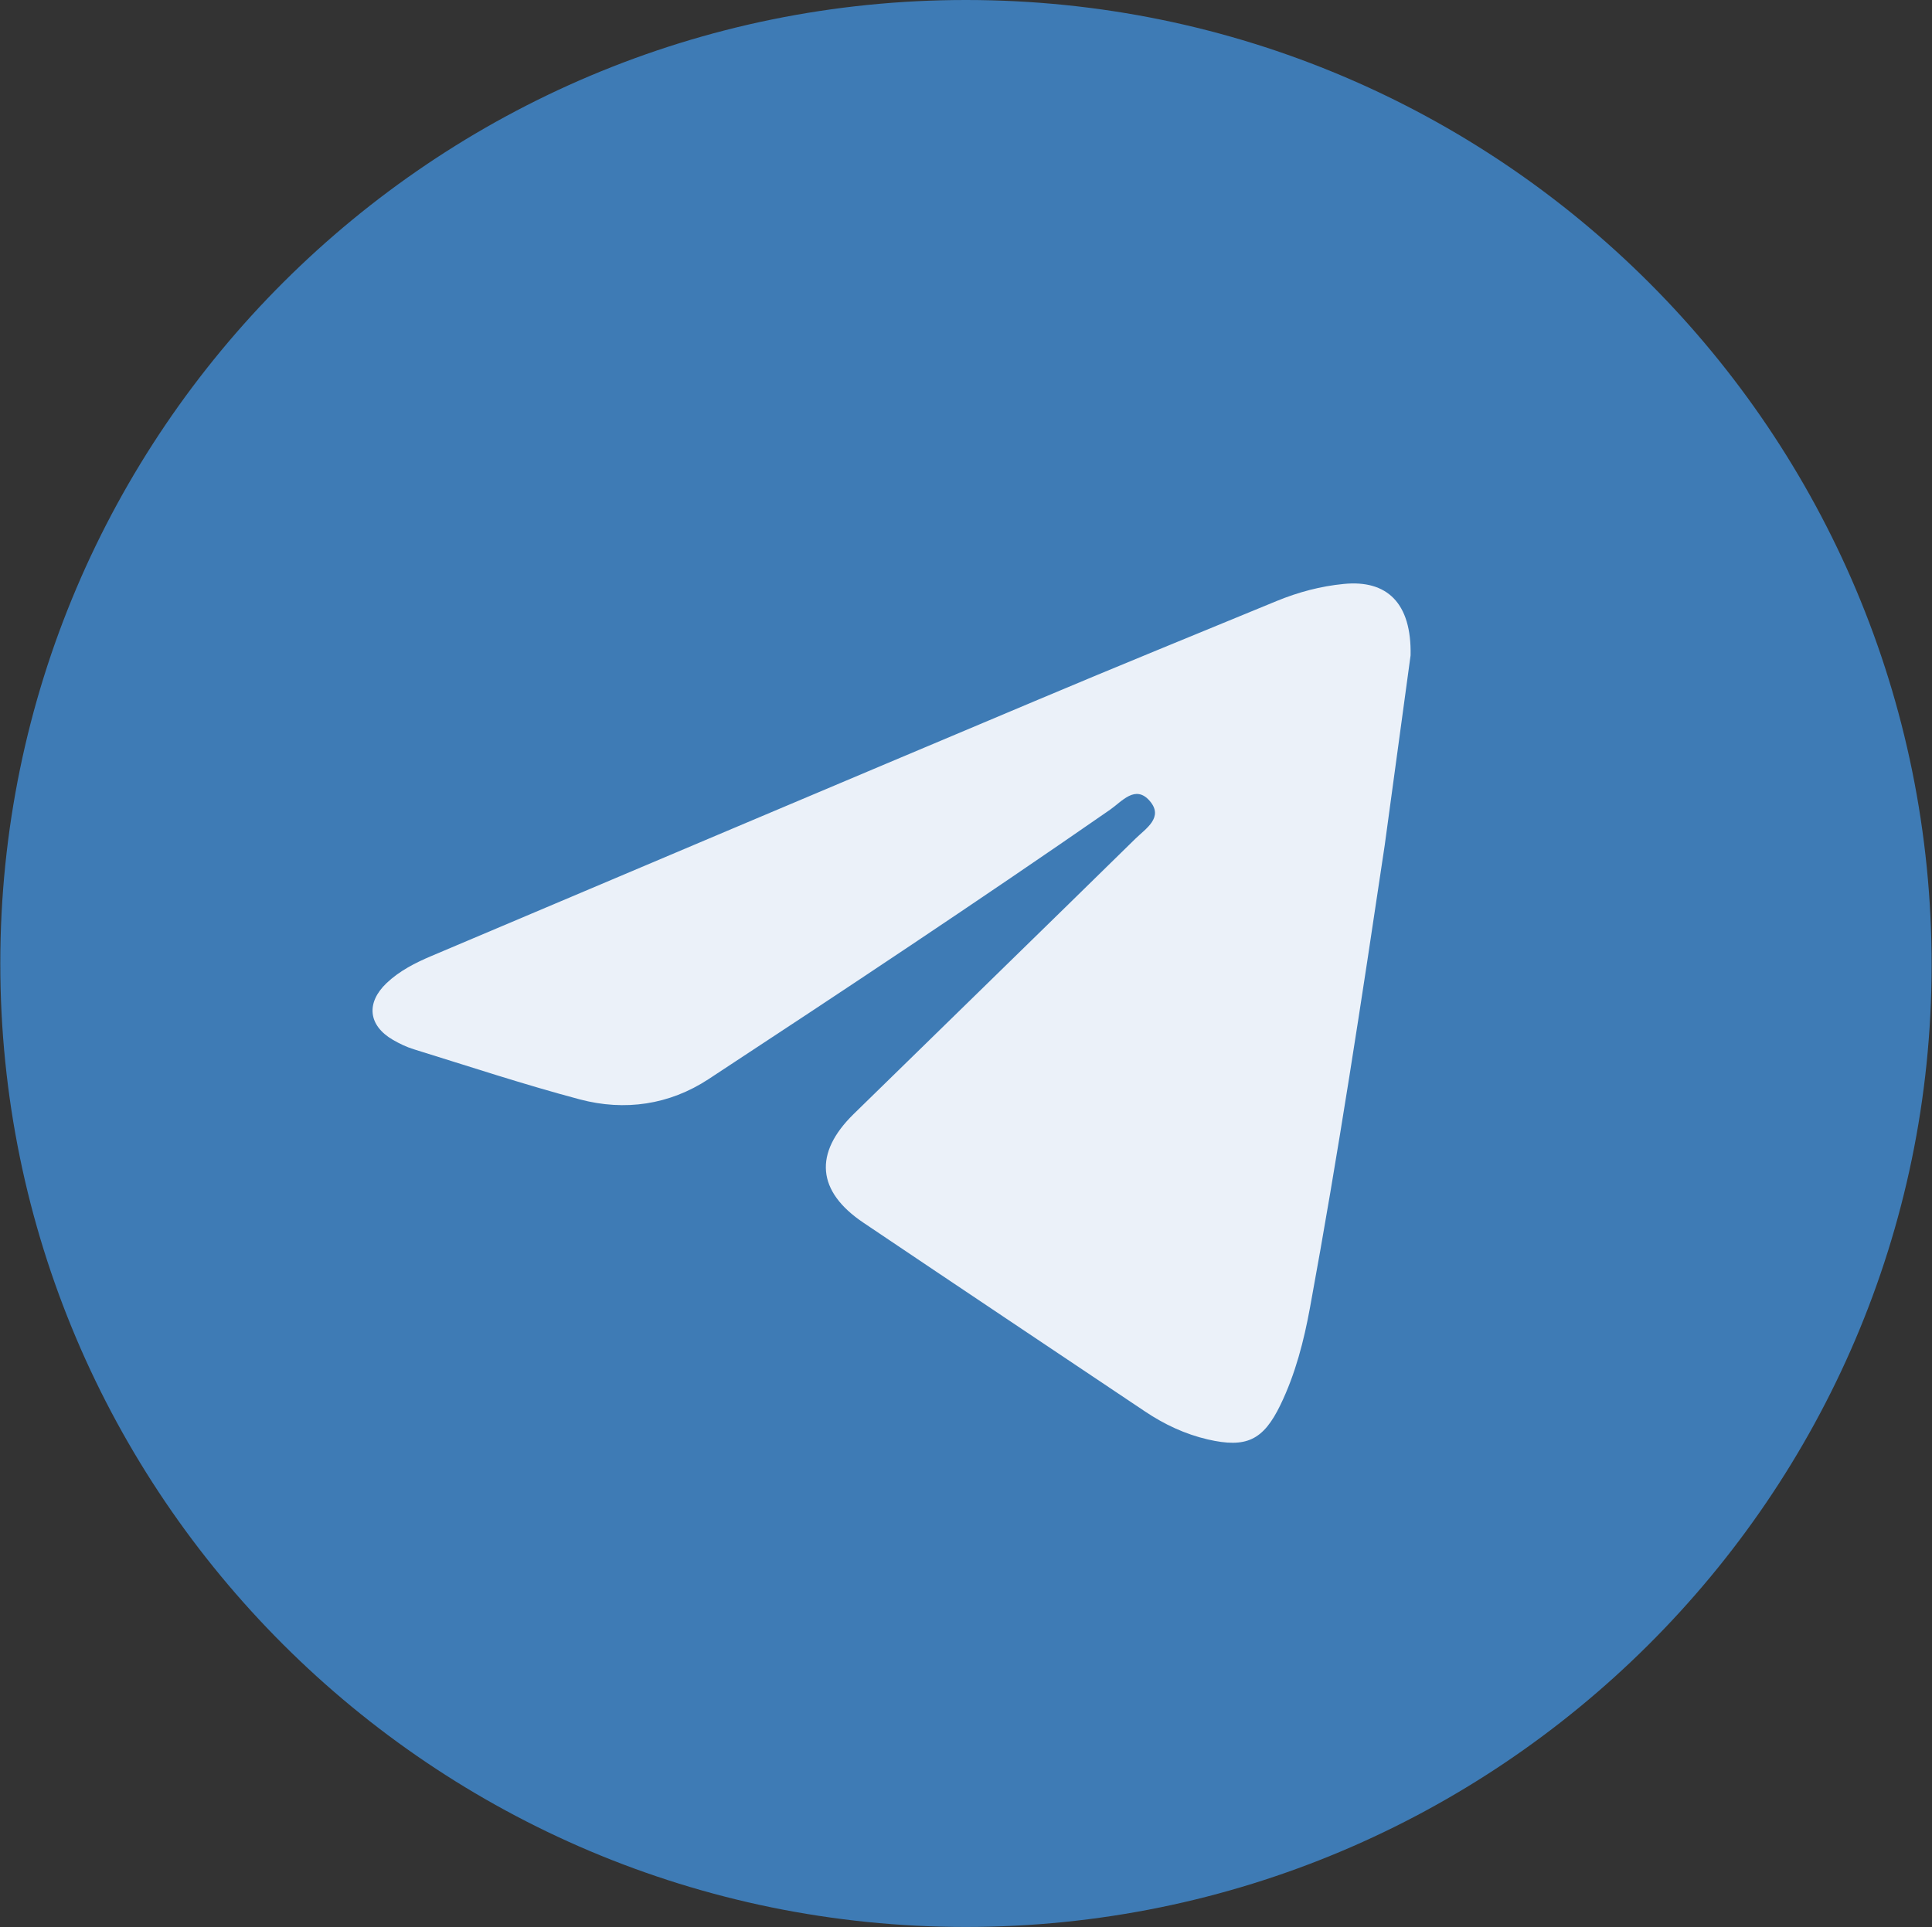 <?xml version="1.0" encoding="UTF-8"?> <svg xmlns="http://www.w3.org/2000/svg" viewBox="0 0 26.00 25.94" data-guides="{&quot;vertical&quot;:[],&quot;horizontal&quot;:[]}"><rect x="0" y="0" width="26.00" height="25.94" fill="#333333" stroke="none"/><defs></defs><path fill="#ebf1f9" fill-opacity="1" stroke="none" stroke-opacity="1" stroke-width="0" id="tSvge5be5ed2e7" title="Ellipse 1" d="M12.284 3.406C17.219 3.406 21.22 7.952 21.22 13.559C21.22 19.167 17.219 23.713 12.284 23.713C7.35 23.713 3.349 19.167 3.349 13.559C3.349 7.952 7.35 3.406 12.284 3.406Z" style="transform-origin: 12.284px 13.559px;"></path><path fill="#3e7bb5" stroke="none" fill-opacity="1" stroke-width="0.9" stroke-opacity="1" id="tSvg129d22dffa7" title="Path 1" d="M13.005 0C5.834 -0.004 0.006 5.808 0.004 12.964C0.001 20.121 5.825 25.936 12.995 25.937C20.156 25.939 25.987 20.137 25.995 13.001C26.004 5.822 20.191 0.004 13.005 0ZM18.635 11.376C18.325 13.453 18.01 15.531 17.63 17.597C17.547 18.05 17.433 18.494 17.231 18.911C17 19.388 16.771 19.494 16.254 19.375C15.948 19.304 15.67 19.173 15.41 18.999C14.146 18.152 12.882 17.308 11.62 16.458C10.993 16.037 10.948 15.524 11.488 14.995C12.752 13.759 14.019 12.526 15.281 11.288C15.42 11.152 15.665 11.002 15.472 10.78C15.279 10.558 15.099 10.787 14.94 10.898C13.157 12.135 11.349 13.334 9.536 14.525C9.007 14.872 8.408 14.958 7.803 14.798C7.051 14.598 6.311 14.353 5.568 14.123C5.47 14.093 5.375 14.047 5.287 13.996C4.955 13.803 4.923 13.498 5.203 13.232C5.376 13.068 5.586 12.961 5.803 12.869C8.522 11.718 11.242 10.566 13.963 9.421C15.035 8.969 16.11 8.531 17.185 8.088C17.473 7.97 17.773 7.89 18.083 7.86C18.664 7.802 18.998 8.115 18.983 8.822"></path></svg> 
